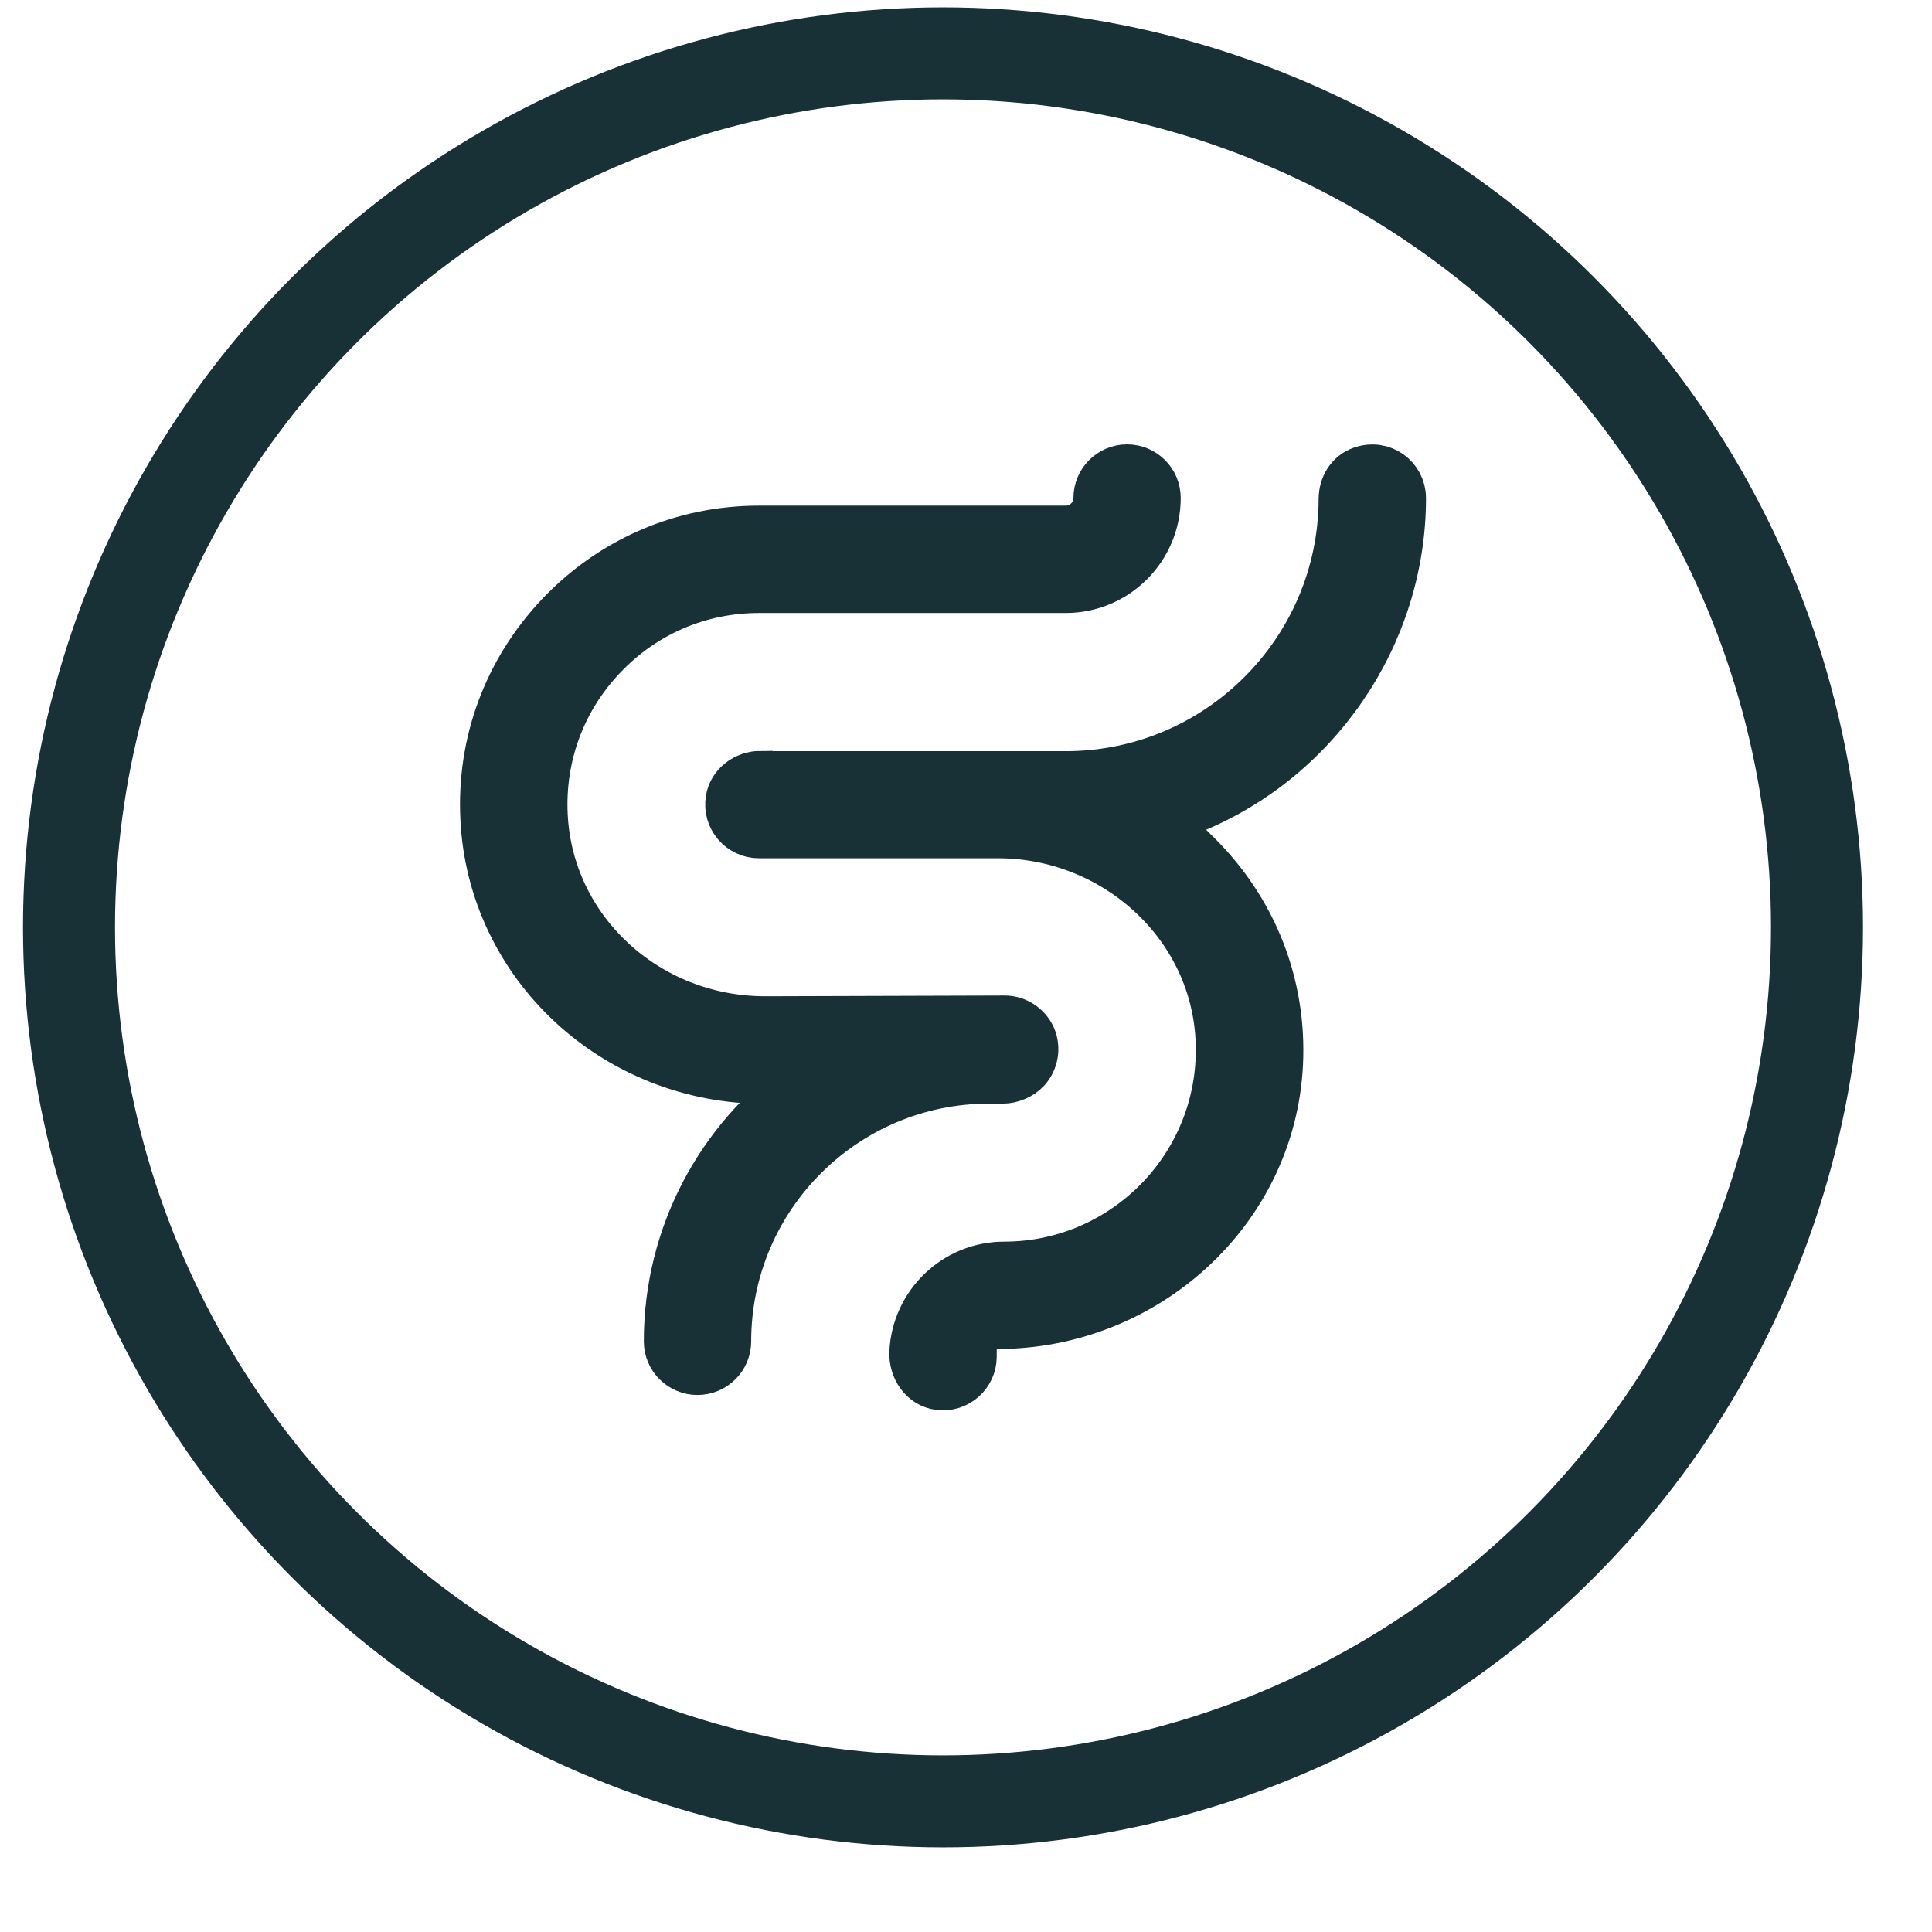 <svg width="21" height="21" viewBox="0 0 21 21" fill="none" xmlns="http://www.w3.org/2000/svg">
<circle cx="10.25" cy="10.08" r="9.5" stroke="#173136"/>
<path d="M8.316 11.746H8.697C7.82 12.381 7.248 13.415 7.248 14.58C7.248 14.764 7.398 14.913 7.581 14.913C7.765 14.913 7.915 14.764 7.915 14.58C7.915 13.018 9.186 11.746 10.748 11.746H10.897C10.998 11.746 11.1 11.702 11.167 11.63C11.255 11.531 11.279 11.391 11.226 11.269C11.172 11.15 11.052 11.071 10.921 11.071L8.319 11.079C7.036 11.079 5.982 10.106 5.921 8.864C5.889 8.219 6.116 7.605 6.561 7.139C7.006 6.67 7.606 6.413 8.251 6.413H11.584C12.136 6.413 12.584 5.964 12.584 5.413C12.584 5.229 12.435 5.08 12.251 5.08C12.067 5.08 11.918 5.229 11.918 5.413C11.918 5.597 11.768 5.746 11.584 5.746H8.251C7.423 5.746 6.65 6.078 6.077 6.68C5.506 7.282 5.212 8.068 5.254 8.899C5.332 10.497 6.679 11.749 8.319 11.749L8.316 11.746Z" fill="#173136"/>
<path d="M8.266 8.412C8.1 8.412 7.946 8.526 7.92 8.689C7.885 8.897 8.047 9.079 8.248 9.079H10.847C12.102 9.079 13.183 10.041 13.245 11.294C13.312 12.634 12.24 13.746 10.915 13.746C10.38 13.746 9.942 14.17 9.917 14.698C9.909 14.88 10.025 15.053 10.205 15.077C10.409 15.103 10.584 14.945 10.584 14.746V14.672C10.584 14.528 10.7 14.413 10.842 14.413C12.452 14.413 13.832 13.175 13.913 11.568C13.956 10.704 13.634 9.888 13.019 9.281L12.661 8.927L12.902 8.834C14.307 8.29 15.25 6.915 15.25 5.414C15.25 5.19 15.029 5.017 14.792 5.104C14.66 5.152 14.583 5.283 14.583 5.424C14.578 7.074 13.235 8.415 11.583 8.415H8.268L8.266 8.412Z" fill="#173136"/>
<path d="M8.316 11.746H8.697C7.82 12.381 7.248 13.415 7.248 14.58C7.248 14.764 7.398 14.913 7.581 14.913C7.765 14.913 7.915 14.764 7.915 14.58C7.915 13.018 9.186 11.746 10.748 11.746H10.897C10.998 11.746 11.1 11.702 11.167 11.63C11.255 11.531 11.279 11.391 11.226 11.269C11.172 11.15 11.052 11.071 10.921 11.071L8.319 11.079C7.036 11.079 5.982 10.106 5.921 8.864C5.889 8.219 6.116 7.605 6.561 7.139C7.006 6.67 7.606 6.413 8.251 6.413H11.584C12.136 6.413 12.584 5.964 12.584 5.413C12.584 5.229 12.435 5.08 12.251 5.08C12.067 5.08 11.918 5.229 11.918 5.413C11.918 5.597 11.768 5.746 11.584 5.746H8.251C7.423 5.746 6.65 6.078 6.077 6.68C5.506 7.282 5.212 8.068 5.254 8.899C5.332 10.497 6.679 11.749 8.319 11.749L8.316 11.746Z" stroke="#173136" stroke-width="0.5"/>
<path d="M8.266 8.412C8.1 8.412 7.946 8.526 7.92 8.689C7.885 8.897 8.047 9.079 8.248 9.079H10.847C12.102 9.079 13.183 10.041 13.245 11.294C13.312 12.634 12.24 13.746 10.915 13.746C10.38 13.746 9.942 14.17 9.917 14.698C9.909 14.88 10.025 15.053 10.205 15.077C10.409 15.103 10.584 14.945 10.584 14.746V14.672C10.584 14.528 10.7 14.413 10.842 14.413C12.452 14.413 13.832 13.175 13.913 11.568C13.956 10.704 13.634 9.888 13.019 9.281L12.661 8.927L12.902 8.834C14.307 8.29 15.25 6.915 15.25 5.414C15.25 5.19 15.029 5.017 14.792 5.104C14.66 5.152 14.583 5.283 14.583 5.424C14.578 7.074 13.235 8.415 11.583 8.415H8.268L8.266 8.412Z" stroke="#173136" stroke-width="0.5"/>
</svg>
